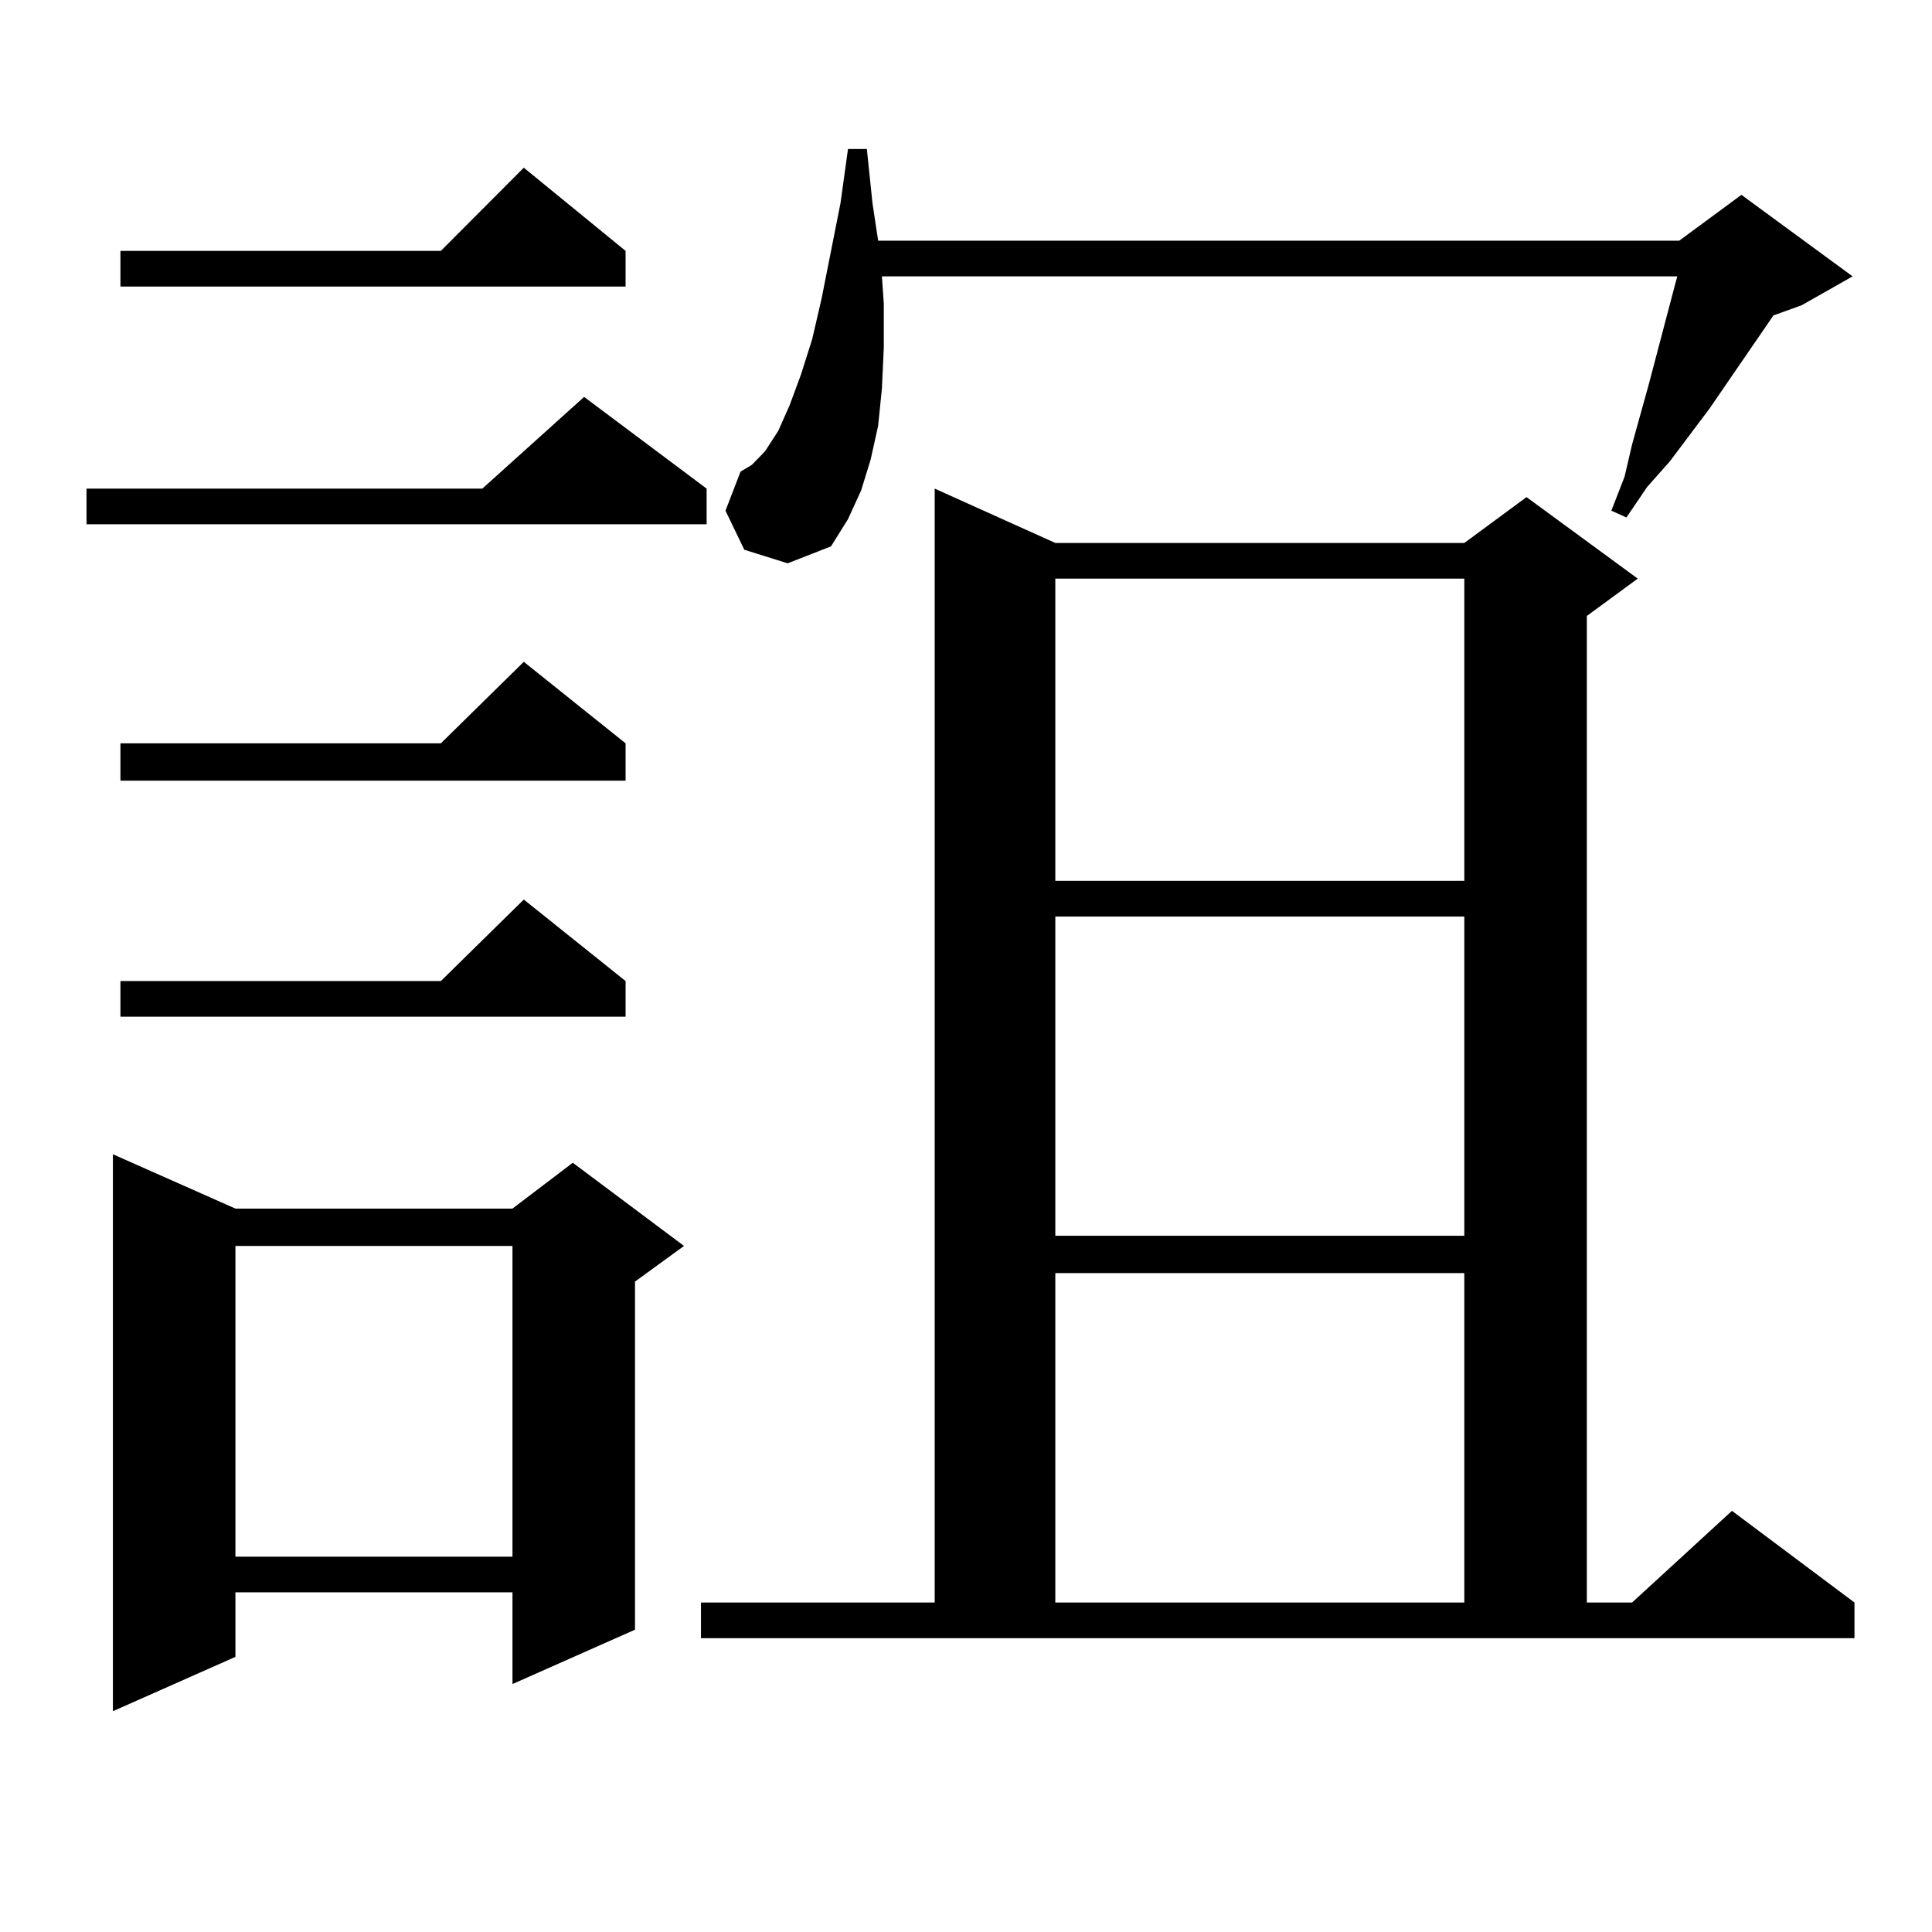 <?xml version="1.0" encoding="utf-8"?>
<!-- Generator: Adobe Illustrator 16.0.0, SVG Export Plug-In . SVG Version: 6.00 Build 0)  -->
<!DOCTYPE svg PUBLIC "-//W3C//DTD SVG 1.1//EN" "http://www.w3.org/Graphics/SVG/1.1/DTD/svg11.dtd">
<svg version="1.1" id="图层_1" xmlns="http://www.w3.org/2000/svg" xmlns:xlink="http://www.w3.org/1999/xlink" x="0px" y="0px"
	 width="1000px" height="1000px" viewBox="0 0 1000 1000" enable-background="new 0 0 1000 1000" xml:space="preserve">
<path d="M365.747,252.906v18.457H44.779v-18.457h204.873l52.682-47.461L365.747,252.906z M121.851,625.563h143.411l31.219-23.73
	l57.56,43.066l-25.365,18.457v180.176l-63.413,28.125v-47.461H121.851v33.398l-63.413,28.125V597.438L121.851,625.563z
	 M323.797,129.859v18.457H62.34v-18.457h165.85l42.926-43.066L323.797,129.859z M323.797,384.742v19.336H62.34v-19.336h165.85
	l42.926-42.188L323.797,384.742z M323.797,507.789v18.457H62.34v-18.457h165.85l42.926-42.188L323.797,507.789z M121.851,644.898
	v160.84h143.411v-160.84H121.851z M362.82,829.469h120.973V252.906l62.438,28.125h211.702l32.194-23.73l57.56,42.188l-26.341,19.336
	v510.645h23.414l51.706-47.461l63.413,47.461v18.457H362.82V829.469z M385.259,284.547l-9.756-20.215l7.805-20.215l5.854-3.516
	l6.829-7.031l6.829-10.547l5.854-13.184l5.854-15.82l5.854-18.457l4.878-21.094l9.756-49.219l3.902-28.125h9.756l2.927,28.125
	l2.927,19.336h414.624l32.194-23.73l57.56,42.188l-26.341,14.941l-14.634,5.273l-33.17,48.34l-20.487,27.246l-11.707,13.184
	l-10.731,15.82l-7.805-3.516l6.829-17.578l3.902-16.699l8.78-31.641l13.658-51.855l0.976-3.516H456.477l0.976,14.063v22.852
	l-0.976,21.094l-1.951,19.336l-3.902,17.578l-4.878,15.82l-6.829,14.941l-8.78,14.063l-22.438,8.789L385.259,284.547z
	 M546.23,299.488v156.445h211.702V299.488H546.23z M546.23,474.391v165.234h211.702V474.391H546.23z M546.23,658.961v170.508
	h211.702V658.961H546.23z"/>
</svg>
